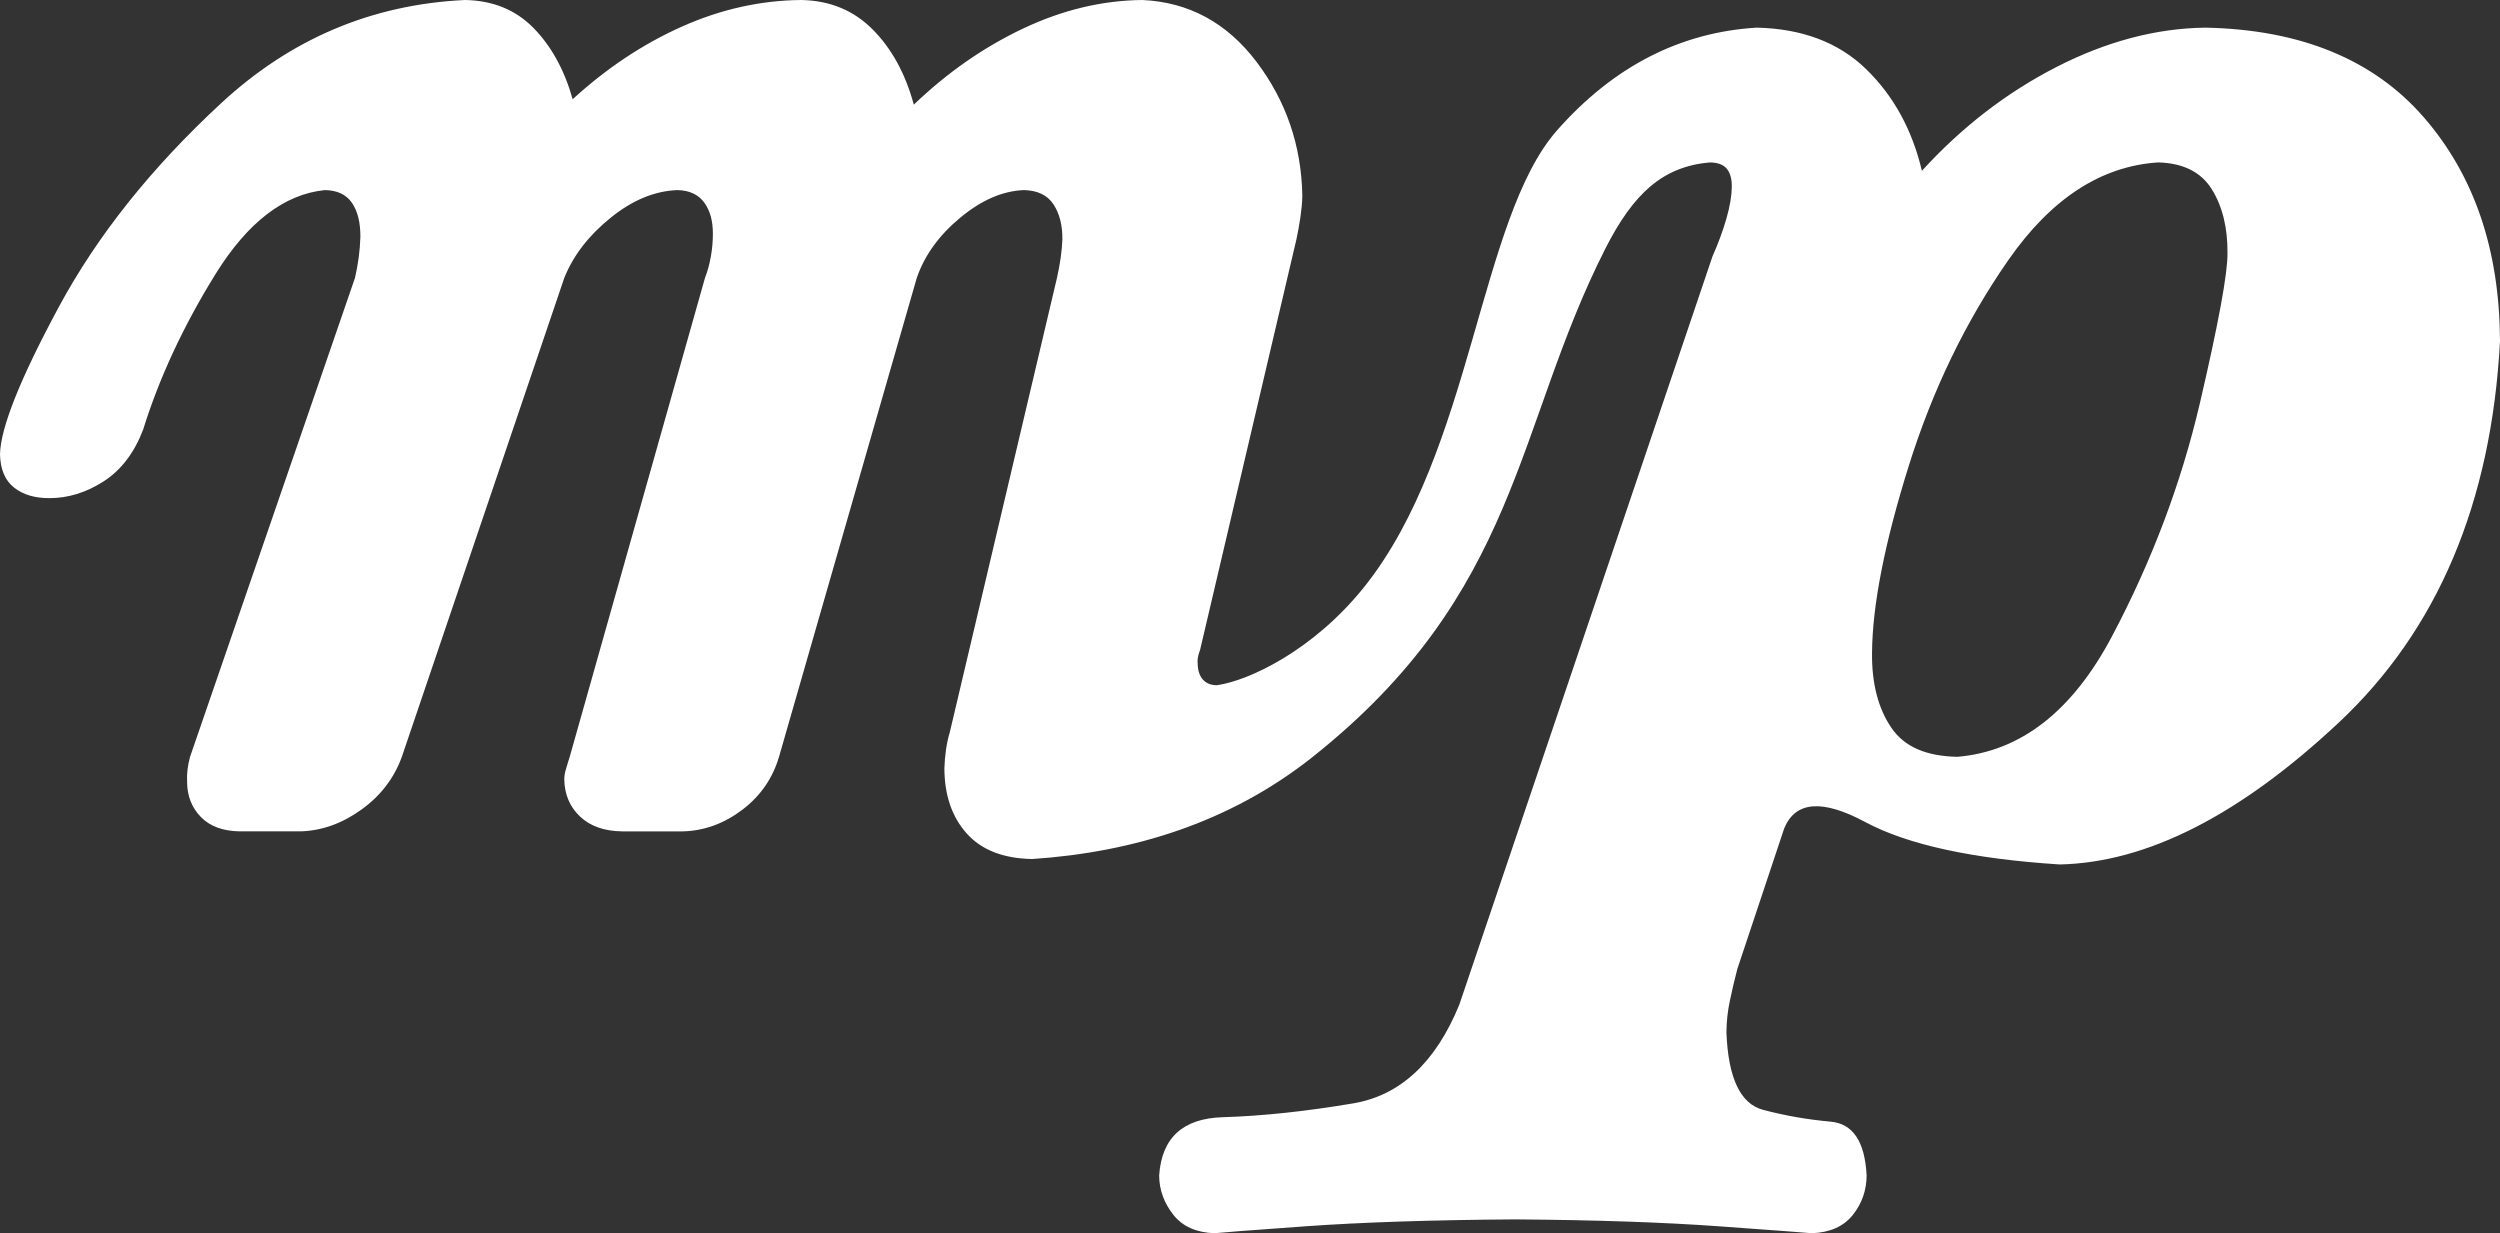 <?xml version="1.0" encoding="UTF-8" standalone="no"?>
<!-- Created with Inkscape (http://www.inkscape.org/) -->

<svg
   xmlns:dc="http://purl.org/dc/elements/1.1/"
   xmlns:cc="http://creativecommons.org/ns#"
   xmlns:rdf="http://www.w3.org/1999/02/22-rdf-syntax-ns#"
   xmlns:svg="http://www.w3.org/2000/svg"
   xmlns="http://www.w3.org/2000/svg"
   xmlns:sodipodi="http://sodipodi.sourceforge.net/DTD/sodipodi-0.dtd"
   xmlns:inkscape="http://www.inkscape.org/namespaces/inkscape"
   version="1.0"
   width="158.25"
   height="78.062"
   id="svg2"
   inkscape:version="0.47 r22583"
   sodipodi:docname="Music_dynamic_mezzo_piano.svg"
   inkscape:export-filename="/tmp/mezzopiano.png"
   inkscape:export-xdpi="17.293835"
   inkscape:export-ydpi="17.293835">
  <rect width="100%" height="100%" fill="#333333" stroke="none"/>
  <sodipodi:namedview
     pagecolor="#ffffff"
     bordercolor="#666666"
     borderopacity="1"
     objecttolerance="10"
     gridtolerance="10"
     guidetolerance="10"
     inkscape:pageopacity="0"
     inkscape:pageshadow="2"
     inkscape:window-width="721"
     inkscape:window-height="826"
     id="namedview6"
     showgrid="false"
     showguides="true"
     inkscape:guide-bbox="true"
     fit-margin-top="0"
     fit-margin-left="0"
     fit-margin-right="0"
     fit-margin-bottom="0"
     inkscape:zoom="3.4841854"
     inkscape:cx="95.186435"
     inkscape:cy="70.923981"
     inkscape:window-x="2444"
     inkscape:window-y="18"
     inkscape:window-maximized="0"
     inkscape:current-layer="svg2" />
  <defs
     id="defs4">
    <inkscape:perspective
       sodipodi:type="inkscape:persp3d"
       inkscape:vp_x="0 : 39.03125 : 1"
       inkscape:vp_y="0 : 1000 : 0"
       inkscape:vp_z="158.25 : 39.03125 : 1"
       inkscape:persp3d-origin="79.125 : 26.020833 : 1"
       id="perspective2819" />
  </defs>
  <path
     style="font-size:174.261px;font-style:normal;font-variant:normal;font-weight:normal;font-stretch:normal;text-align:center;text-anchor:middle;fill:#ffffff;fill-opacity:1;stroke:none;font-family:Emmentaler;-inkscape-font-specification:Emmentaler"
     d="M 29.438,0 C 23.533,0.278 18.401,2.459 14,6.531 9.599,10.604 6.164,14.9 3.719,19.438 1.274,23.975 0.038,27.078 0,28.75 c 0.022,0.955 0.318,1.671 0.906,2.125 0.588,0.454 1.326,0.66 2.219,0.656 1.173,0.004 2.33,-0.347 3.438,-1.062 1.107,-0.715 1.937,-1.804 2.5,-3.281 1.002,-3.224 2.515,-6.502 4.562,-9.812 2.048,-3.311 4.367,-5.082 6.938,-5.344 0.781,0.015 1.352,0.275 1.719,0.812 0.367,0.537 0.535,1.27 0.531,2.156 -0.029,0.871 -0.14,1.722 -0.344,2.594 l -10.438,30.312 c -0.145,0.523 -0.217,1.071 -0.188,1.594 0.007,0.893 0.301,1.631 0.875,2.219 0.574,0.588 1.385,0.884 2.438,0.906 l 3.844,0 c 1.358,-0.033 2.648,-0.493 3.875,-1.375 1.227,-0.882 2.076,-2.004 2.562,-3.344 l 10.281,-30.312 c 0.581,-1.452 1.572,-2.709 2.938,-3.812 1.365,-1.104 2.767,-1.692 4.219,-1.75 0.781,0.018 1.352,0.293 1.719,0.812 0.367,0.519 0.535,1.166 0.531,1.969 -3e-5,0.443 -0.038,0.92 -0.125,1.406 -0.087,0.487 -0.201,0.932 -0.375,1.375 l -8.562,30.312 c -0.091,0.254 -0.15,0.508 -0.219,0.719 -0.069,0.211 -0.121,0.433 -0.125,0.688 0.011,0.977 0.357,1.769 1,2.375 0.643,0.606 1.513,0.919 2.656,0.938 l 3.844,0 C 44.573,52.592 45.842,52.132 47,51.25 c 1.158,-0.882 1.917,-2.004 2.312,-3.344 l 8.719,-30.312 c 0.501,-1.452 1.421,-2.709 2.75,-3.812 1.329,-1.104 2.659,-1.692 4.031,-1.75 0.864,0.022 1.49,0.318 1.875,0.906 0.385,0.588 0.57,1.326 0.562,2.219 -0.029,0.726 -0.141,1.537 -0.344,2.438 l -6.781,28.75 c -0.203,0.668 -0.315,1.439 -0.344,2.281 0.004,1.688 0.466,3.069 1.406,4.125 0.94,1.056 2.323,1.592 4.156,1.625 6.433,-0.432 12.525,-2.327 17.719,-6.438 13.159,-10.444 12.81,-20.869 18.555,-32.195 1.789,-3.527 3.657,-5.196 6.601,-5.461 0.515,4e-5 0.883,0.145 1.094,0.406 0.211,0.261 0.32,0.634 0.312,1.156 -0.007,0.541 -0.119,1.22 -0.344,2 -0.225,0.781 -0.519,1.573 -0.875,2.375 L 92.375,63.594 c -1.496,3.664 -3.745,5.749 -6.719,6.25 -2.974,0.501 -5.721,0.8 -8.25,0.875 -2.529,0.075 -3.871,1.302 -4.031,3.688 0.004,0.915 0.315,1.759 0.906,2.5 0.592,0.741 1.457,1.113 2.594,1.156 0.301,-0.036 2.203,-0.183 5.75,-0.438 3.547,-0.254 7.982,-0.401 13.25,-0.438 5.097,0.036 9.409,0.183 12.938,0.438 3.529,0.254 5.483,0.401 5.875,0.438 1.136,-0.044 2.002,-0.416 2.594,-1.156 0.592,-0.741 0.871,-1.585 0.875,-2.5 C 118.047,72.271 117.301,71.128 115.875,71 c -1.426,-0.128 -2.855,-0.37 -4.281,-0.75 -1.426,-0.38 -2.203,-2.016 -2.312,-4.906 0.007,-0.69 0.081,-1.354 0.219,-2 0.138,-0.646 0.287,-1.31 0.469,-2 l 2.969,-8.906 c 0.715,-1.735 2.428,-1.851 5.125,-0.406 2.697,1.445 6.805,2.332 12.312,2.688 5.507,-0.116 11.387,-3.102 17.656,-8.969 C 154.301,39.883 157.709,31.817 158.25,21.594 158.225,15.811 156.621,11.108 153.438,7.438 150.254,3.767 145.631,1.87 139.594,1.75 c -3.111,0.04 -6.261,0.87 -9.438,2.5 -3.177,1.63 -5.999,3.822 -8.5,6.562 C 121.046,8.224 119.868,6.07 118.125,4.375 116.382,2.68 114.063,1.812 111.188,1.75 106.39,2.043 102.149,4.182 98.562,8.25 93.618,13.858 93.203,28.58 86.364,37.142 83.157,41.157 79.071,43.085 77.031,43.375 76.675,43.371 76.381,43.275 76.156,43.031 75.931,42.788 75.82,42.439 75.812,42 75.783,41.797 75.823,41.503 75.969,41.125 L 82.062,15.156 c 0.091,-0.443 0.181,-0.888 0.25,-1.375 0.069,-0.486 0.121,-0.963 0.125,-1.406 C 82.376,9.191 81.401,6.371 79.531,3.906 77.662,1.441 75.249,0.134 72.312,0 69.76,0.025 67.237,0.633 64.75,1.812 62.263,2.992 59.96,4.596 57.844,6.625 57.317,4.672 56.452,3.088 55.25,1.875 54.048,0.662 52.552,0.036 50.719,0 48.167,0.022 45.643,0.577 43.156,1.688 40.669,2.798 38.366,4.343 36.25,6.281 35.727,4.419 34.883,2.894 33.75,1.75 32.617,0.606 31.18,0.033 29.438,0 z M 136.625,10.281 c 1.554,0.044 2.692,0.598 3.375,1.688 0.682,1.089 1.014,2.451 1,4.062 0.012,1.271 -0.568,4.434 -1.75,9.5 -1.182,5.066 -3.044,9.993 -5.562,14.75 -2.518,4.757 -5.785,7.283 -9.781,7.625 -1.979,-0.036 -3.363,-0.631 -4.188,-1.844 -0.824,-1.213 -1.244,-2.797 -1.219,-4.75 0.024,-3.016 0.804,-6.958 2.312,-11.781 1.508,-4.823 3.604,-9.169 6.312,-13.062 2.709,-3.894 5.875,-5.959 9.5,-6.188 z"
     id="text2502"
     inkscape:connector-curvature="0"
     sodipodi:nodetypes="csscccccsccccccsccscccccccccccccccccscccccccccsccccccsscccccccccccccccscscccccccsscccccccccscccccccccccscccssc" />
</svg>
